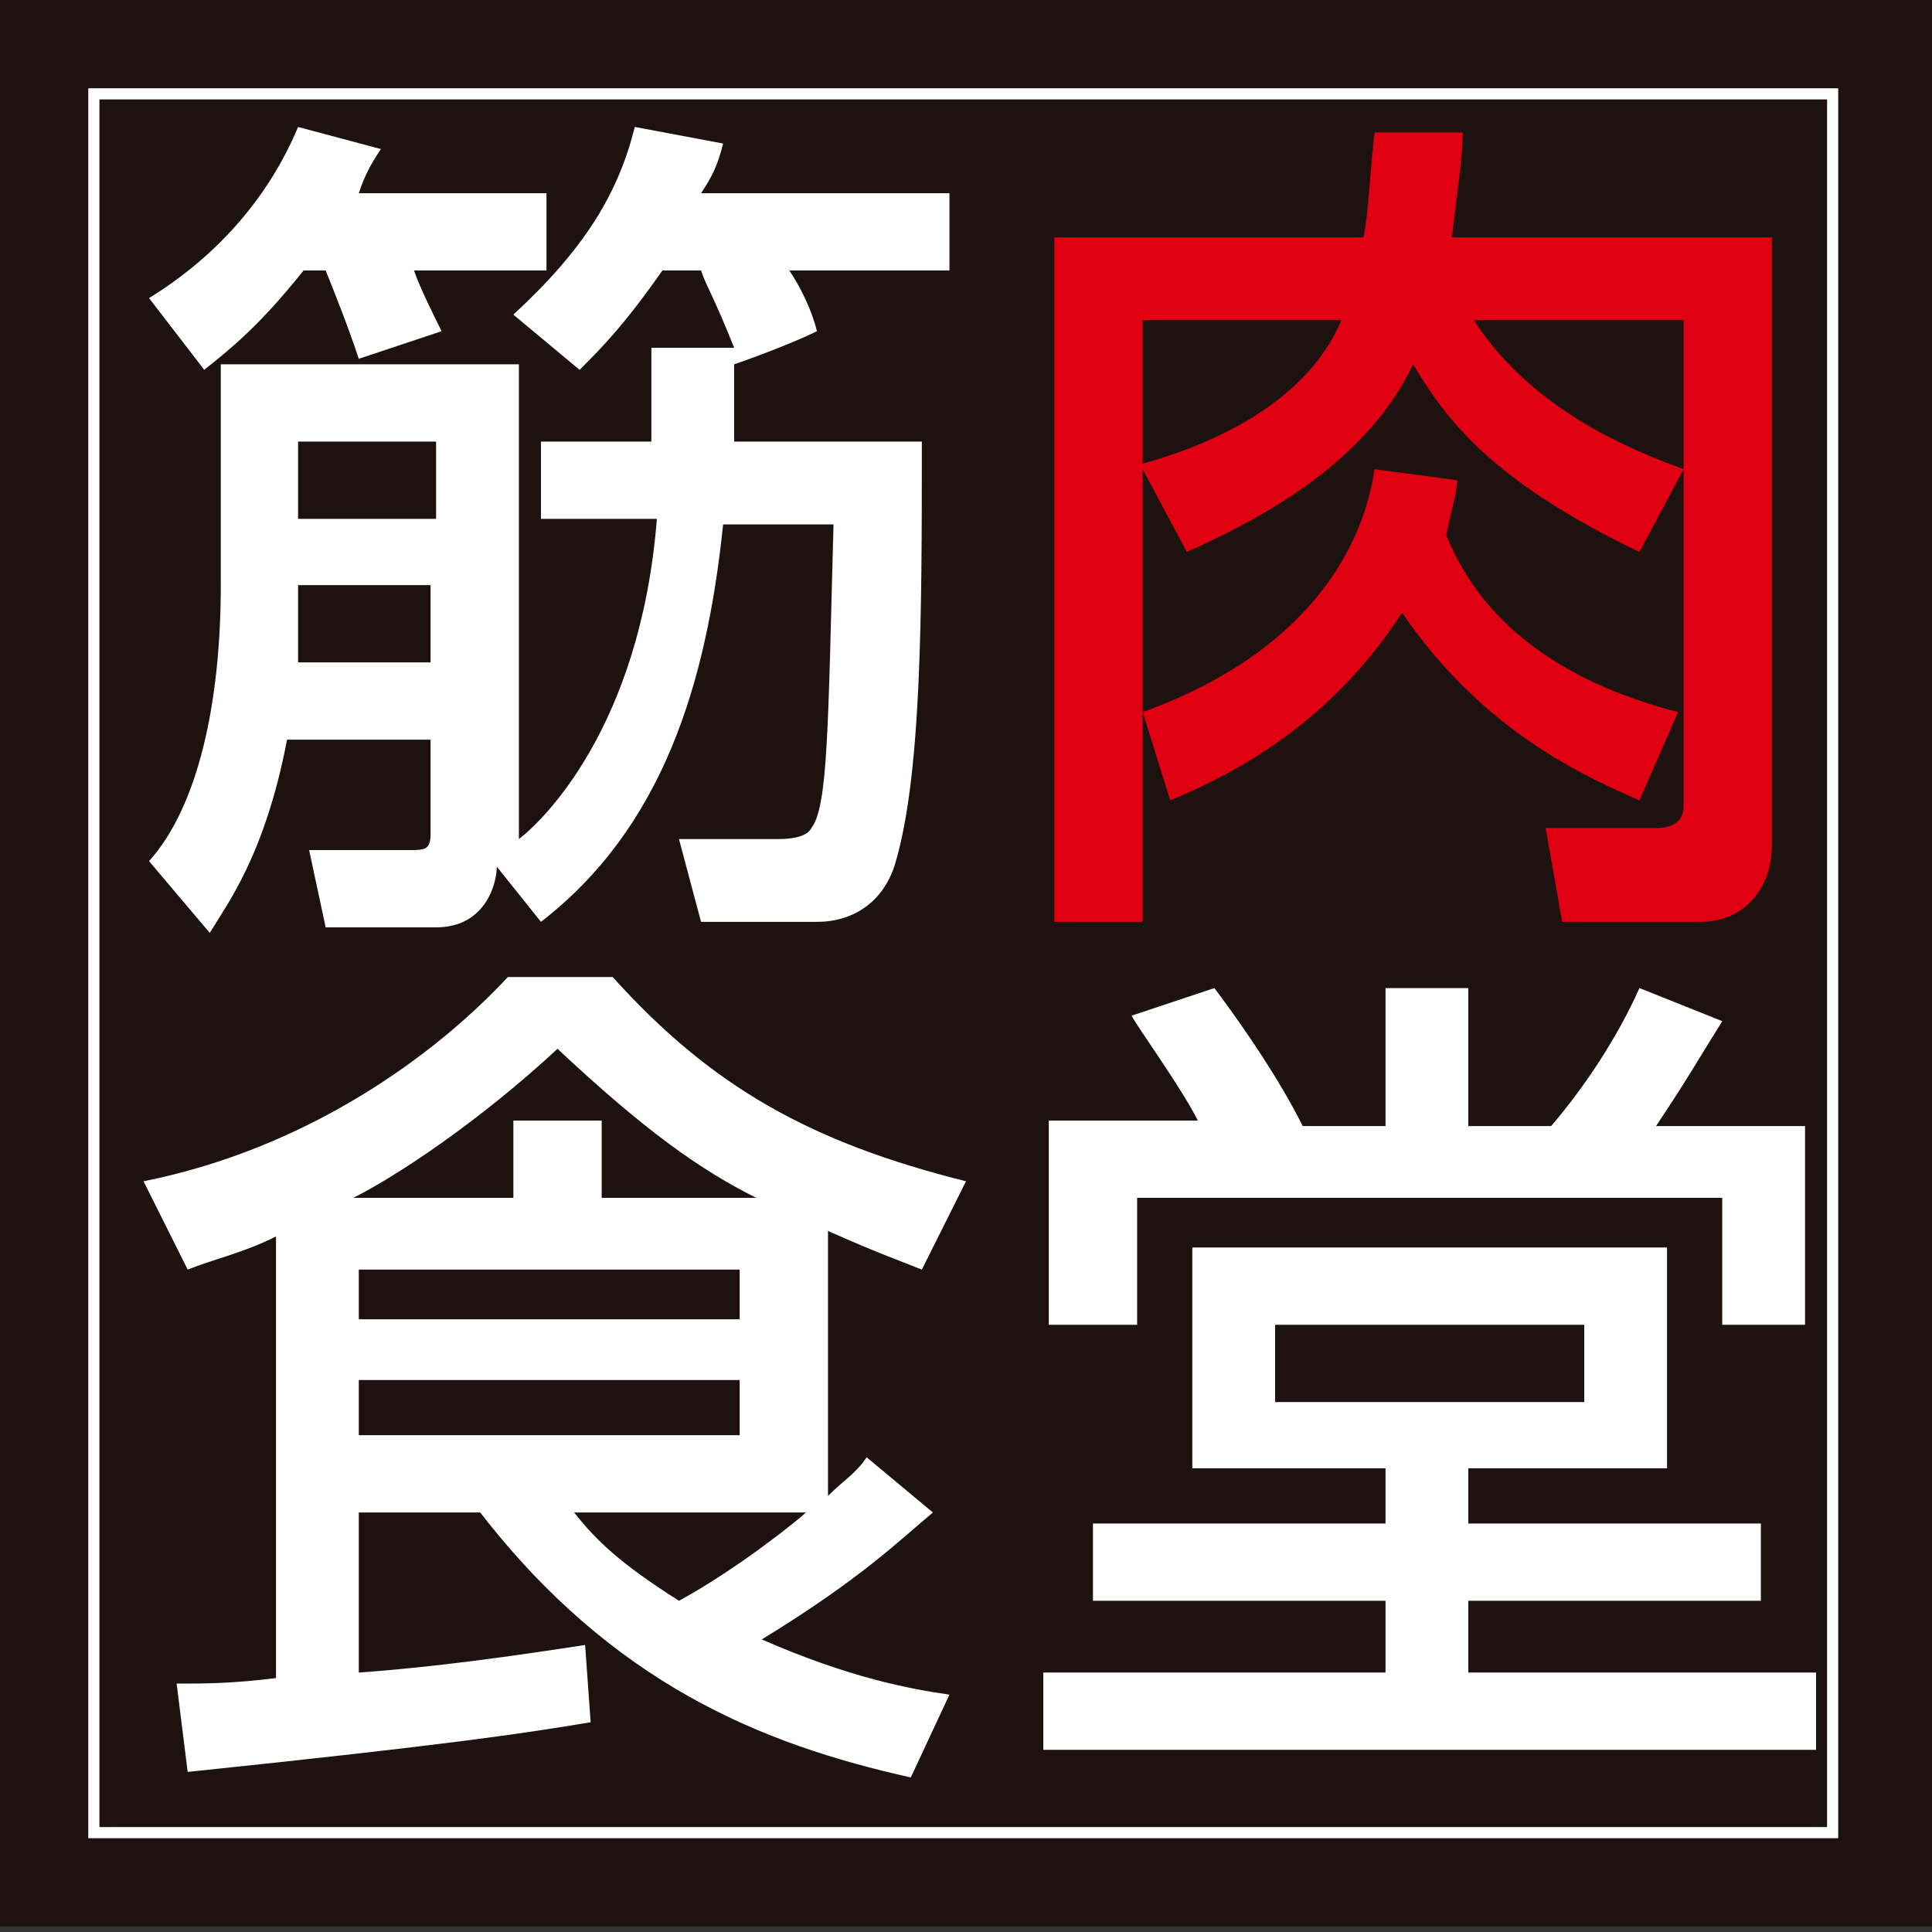 <?xml version="1.0" encoding="utf-8"?>
<!-- Generator: Adobe Illustrator 26.3.1, SVG Export Plug-In . SVG Version: 6.00 Build 0)  -->
<svg version="1.1" id="レイヤー_1" xmlns="http://www.w3.org/2000/svg" xmlns:xlink="http://www.w3.org/1999/xlink" x="0px"
	 y="0px" viewBox="0 0 35 35" style="enable-background:new 0 0 35 35;" xml:space="preserve">
<rect x="0" y="0" width="35" height="35" fill="#333333" stroke="none"/>
<style type="text/css">
	.st0{fill:#1E1210;}
	.st1{fill:none;stroke:#FFFFFF;stroke-width:0.202;stroke-miterlimit:10;}
	.st2{fill:#FFFFFF;}
	.st3{fill:#DF0011;}
</style>
<g>
	<rect x="0" y="-0.1" class="st0" width="35" height="35"/>
	<rect x="1.7" y="1.7" class="st1" width="31.5" height="31.5"/>
	<path class="st2" d="M13.3,6.3c-0.4-1-0.5-1.1-0.6-1.4H12c-0.7,1-1.1,1.4-1.5,1.8l-1.2-1c1.3-1.2,1.9-2.2,2.2-3.4l1.6,0.3
		C13,3,12.9,3.2,12.7,3.5h4.5v1.4h-2.9c0.2,0.3,0.4,0.7,0.5,1.1c-0.4,0.2-1.2,0.5-1.5,0.6L13.3,6.3l0,1.7h3.4c0,3.1,0,6.1-0.5,7.7
		c-0.2,0.6-0.7,1-1.4,1h-2.1l-0.4-1.5h1.8c0.1,0,0.5,0,0.6-0.2c0.3-0.4,0.3-1.8,0.4-5.5h-2c-0.3,2.9-1.1,5.5-3.3,7.2l-0.8-1
		c0,0.3-0.2,1.1-1.1,1.1H5.9l-0.3-1.4h1.8c0.3,0,0.4,0,0.4-0.3v-1.7H5.2c-0.4,2.1-1.1,3-1.4,3.5l-1.1-1.3c0.9-1,1.3-2.9,1.3-5V6.6
		h5.4v8.6c0.4-0.3,2.2-2,2.5-5.8H9.8V8h2V6.3H13.3z M5.5,4.9c-0.8,1-1.3,1.4-1.8,1.8l-1-1.3c1.3-0.8,2.2-1.9,2.7-3.1l1.5,0.4
		C6.7,3,6.6,3.2,6.5,3.5h3.4v1.4H7.5C7.6,5.2,7.9,5.8,8,6L6.5,6.5C6.3,5.9,6.1,5.4,5.9,4.9H5.5z M7.8,12v-1.4H5.4c0,0.5,0,0.8,0,1.4
		H7.8z M7.8,8H5.4v1.4h2.5V8z"/>
	<path class="st3" d="M20.7,8.5v8.2h-1.6V4.3h5.6c0.1-0.5,0.1-1,0.2-1.9h1.6c0,0.4-0.1,1.1-0.2,1.9h5.8v11c0,0.8-0.5,1.4-1.3,1.4
		h-2.5L28,15H30c0.1,0,0.5,0,0.5-0.4V5.8h-3.8c1.1,1.7,3,2.4,3.8,2.7l-0.8,1.5c-2.7-1.3-3.5-2.4-4.1-3.4c-0.9,1.9-3,2.9-4.1,3.4
		L20.7,8.5z M20.7,5.8v2.6c1.8-0.5,3.1-1.4,3.6-2.6H20.7z M20.7,12.9c3.6-1.3,4.1-3.7,4.2-4.4l1.5,0.2c0,0.2-0.1,0.5-0.2,1
		c0.3,0.7,1.1,2.4,4.2,3.2l-0.7,1.6c-0.9-0.4-2.8-1.2-4.3-3.4c-1.3,2-3,2.9-4.2,3.4L20.7,12.9z"/>
	<path class="st2" d="M5,22.4c-0.6,0.3-1.1,0.4-1.6,0.6l-0.8-1.6c3-0.6,5.3-2.3,6.6-3.7h1.9c1.8,2,3.6,3,6.4,3.7L16.7,23
		c-0.5-0.2-0.8-0.3-1.7-0.7v4.8c0.3-0.3,0.5-0.4,0.7-0.7l1.2,1c-0.6,0.5-1.3,1.2-3.1,2.3c1.6,0.7,2.7,0.9,3.4,1l-0.7,1.5
		c-2.7-0.6-5.4-1.7-7.8-4.8H6.5v2.9c1.4-0.1,2.8-0.3,4.1-0.5l0.1,1.4c-1.2,0.2-2.5,0.4-7.3,0.9l-0.2-1.6c0.5,0,1,0,1.8-0.1V22.4z
		 M9.3,21.7v-1.4h1.6v1.4h2.8c-1-0.5-2-1.2-3.6-2.7c-1.4,1.3-2.9,2.3-3.7,2.7H9.3z M6.5,23v0.9h6.9V23H6.5z M6.5,25v1h6.9v-1H6.5z
		 M10.4,27.4c0.4,0.5,0.8,0.9,1.9,1.6c1.1-0.6,2.2-1.5,2.3-1.6H10.4z"/>
	<path class="st2" d="M26.6,30.3h6.3v1.4h-14v-1.4h6.2V29h-5.3v-1.4h5.3v-1h-3.5v-4h8.6v4h-3.6v1h5.3V29h-5.3V30.3z M22,17.9
		c0.6,0.8,1.2,1.7,1.6,2.5h1.5v-2.5h1.5v2.5h1.5c0.6-0.7,1.2-1.6,1.6-2.5l1.5,0.6c-0.5,0.8-0.6,1-1.2,1.9h2.7V24h-1.5v-2.3H20.6V24
		H19v-3.7h2.7c-0.3-0.6-1.1-1.7-1.2-1.9L22,17.9z M23.1,24v1.4h5.6V24H23.1z"/>
</g>
</svg>
